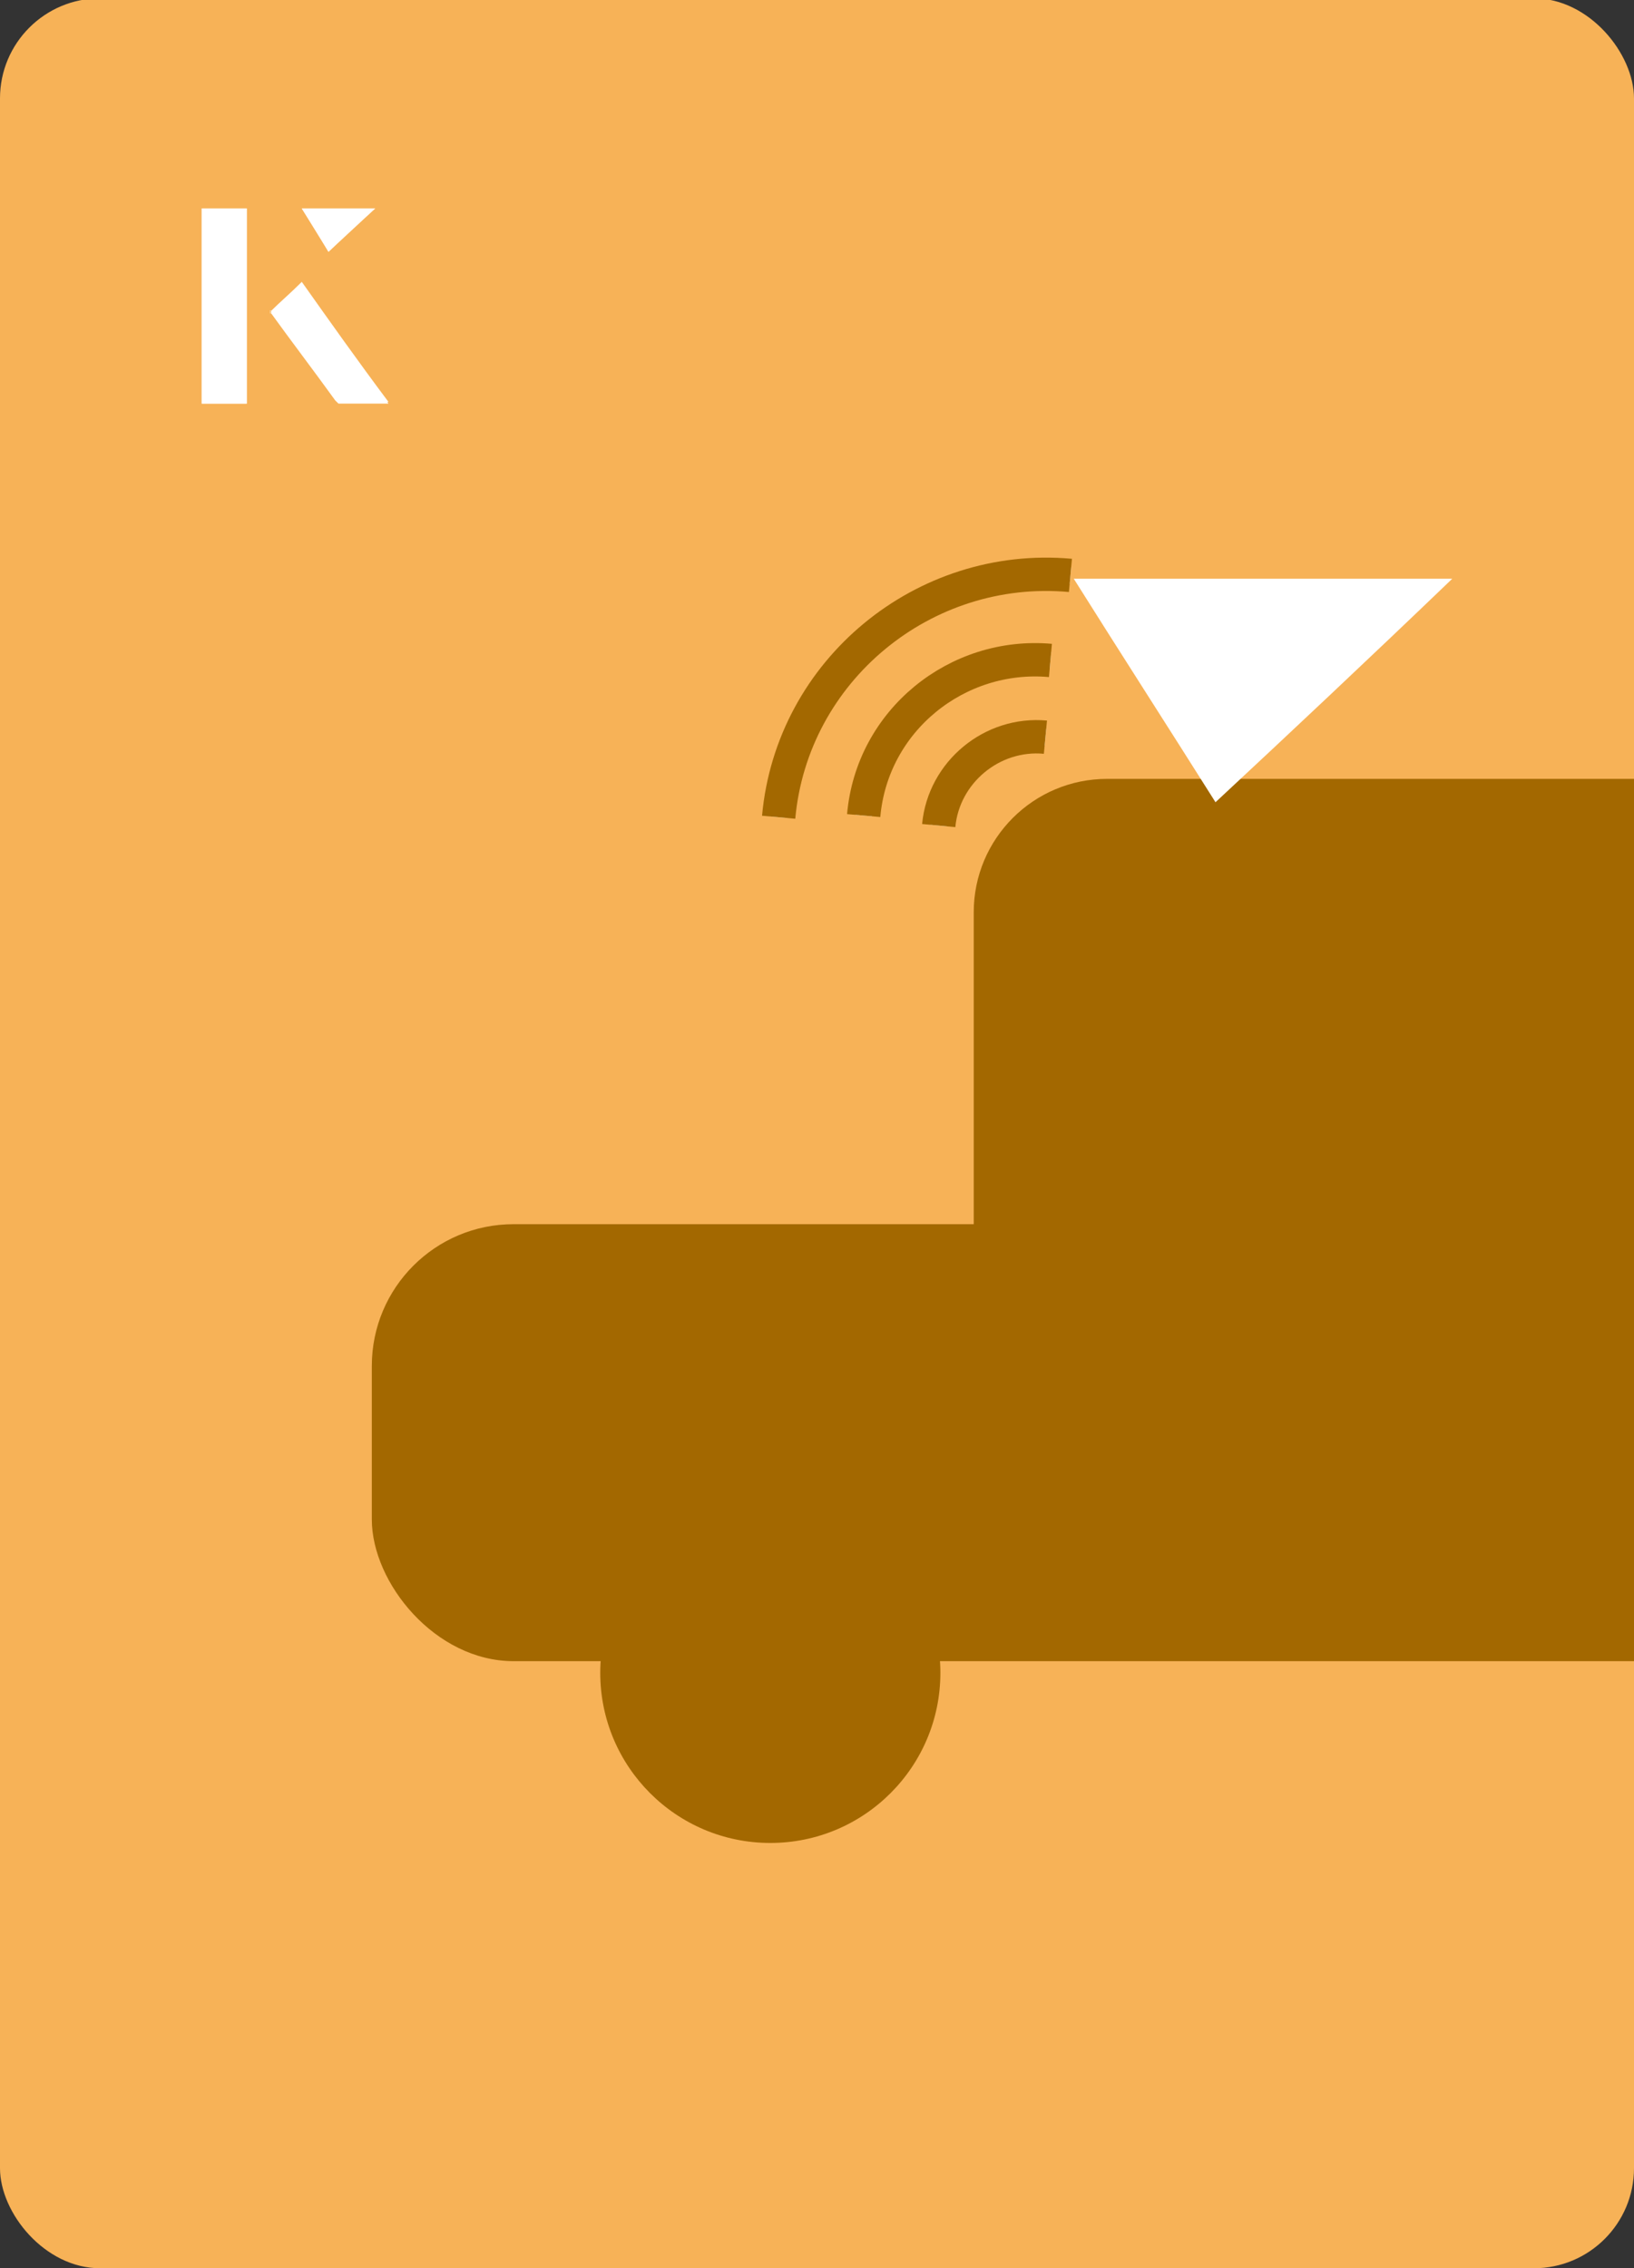 <?xml version="1.0" encoding="UTF-8"?><svg id="Layer_1" xmlns="http://www.w3.org/2000/svg" xmlns:xlink="http://www.w3.org/1999/xlink" viewBox="0 0 98 136"><rect x="0" y="0" width="98" height="136" fill="#333333" stroke="none"/><defs><clipPath id="clippath"><rect x="0" y="0" width="98" height="135.9" rx="6" ry="6" transform="translate(98 135.9) rotate(-180)" style="fill:none;"/></clipPath></defs><rect x="0" y="0" width="98" height="136.1" rx="6" ry="6" transform="translate(98 136) rotate(-180)" style="fill:#f7b257;"/><g style="clip-path:url(#clippath);"><circle cx="46.2" cy="100.3" r="10.2" style="fill:#a36800;"/><rect x="58.5" y="46.7" width="69.1" height="48.3" rx="8" ry="8" transform="translate(186 141.7) rotate(-180)" style="fill:#a36800;"/><rect x="22.3" y="73.3" width="124.4" height="26.2" rx="8.5" ry="8.5" transform="translate(169 172.9) rotate(180)" style="fill:#a36800;"/><path d="M46.7,49c.8-8.8,8.7-15.3,17.5-14.5" style="fill:none; stroke:#fff; stroke-miterlimit:10;"/><path d="M51.8,48.9c.5-5.7,5.6-9.8,11.2-9.3" style="fill:none; stroke:#fff; stroke-miterlimit:10;"/><path d="M56.3,49.5c.3-3.2,3.2-5.6,6.4-5.3" style="fill:none; stroke:#fff; stroke-miterlimit:10;"/><path d="M46.7,49c.8-8.8,8.7-15.3,17.5-14.5" style="fill:none; stroke:#a36800; stroke-miterlimit:10; stroke-width:2px;"/><path d="M51.8,48.9c.5-5.7,5.6-9.8,11.2-9.3" style="fill:none; stroke:#a36800; stroke-miterlimit:10; stroke-width:2px;"/><path d="M56.3,49.5c.3-3.2,3.2-5.6,6.4-5.3" style="fill:none; stroke:#a36800; stroke-miterlimit:10; stroke-width:2px;"/></g><path d="M14.8,12.5h-2.7v11.7h2.7v-11.7ZM16.2,18.7c1.3,1.8,2.6,3.5,3.9,5.3,0,0,.2.2.2.2,1,0,1.9,0,3,0-1.8-2.5-3.5-4.8-5.2-7.2-.7.6-1.3,1.2-1.9,1.8ZM19.7,15.1c.8-.8,1.8-1.7,2.8-2.6h-4.4c.5.8,1.1,1.7,1.6,2.6Z" style="fill:none;"/><path d="M14.8,12.5v11.7h-2.7v-11.7h2.7Z" style="fill:none;"/><path d="M14.8,12.5v11.7h-2.7v-11.7h2.7Z" style="fill:none;"/><path d="M16.2,18.7c.6-.6,1.2-1.1,1.9-1.8,1.7,2.4,3.4,4.8,5.2,7.2-1.1,0-2,0-3,0,0,0-.2,0-.2-.2-1.3-1.8-2.6-3.5-3.9-5.3Z" style="fill:none;"/><path d="M16.2,18.7c.6-.6,1.2-1.1,1.9-1.8,1.7,2.4,3.4,4.8,5.2,7.2-1.1,0-2,0-3,0,0,0-.2,0-.2-.2-1.3-1.8-2.6-3.5-3.9-5.3Z" style="fill:none;"/><polygon points="19.7 15.1 18.1 12.5 22.5 12.5 19.7 15.1" style="fill:none;"/><polygon points="19.7 15.1 18.1 12.5 22.5 12.5 19.7 15.1" style="fill:none;"/><path d="M14.8,12.5h-2.7v11.7h2.7v-11.7ZM16.2,18.7c1.3,1.8,2.6,3.5,3.9,5.3,0,0,.2.2.2.2,1,0,1.9,0,3,0-1.8-2.5-3.5-4.8-5.2-7.2-.7.6-1.3,1.2-1.9,1.8ZM19.7,15.1c.8-.8,1.8-1.7,2.8-2.6h-4.4c.5.8,1.1,1.7,1.6,2.6Z" style="fill:#fff;"/><path d="M14.8,12.5v11.7h-2.7v-11.7h2.7Z" style="fill:#fff;"/><path d="M14.8,12.5v11.7h-2.7v-11.7h2.7Z" style="fill:none;"/><path d="M16.2,18.7c.6-.6,1.2-1.1,1.9-1.8,1.7,2.4,3.4,4.8,5.2,7.2-1.1,0-2,0-3,0,0,0-.2,0-.2-.2-1.3-1.8-2.6-3.5-3.9-5.3Z" style="fill:#fff;"/><path d="M16.2,18.7c.6-.6,1.2-1.1,1.9-1.8,1.7,2.4,3.4,4.8,5.2,7.2-1.1,0-2,0-3,0,0,0-.2,0-.2-.2-1.3-1.8-2.6-3.5-3.9-5.3Z" style="fill:none;"/><polygon points="19.7 15.1 18.1 12.5 22.5 12.5 19.7 15.1" style="fill:#fff;"/><polygon points="19.7 15.1 18.1 12.5 22.5 12.5 19.7 15.1" style="fill:none;"/><path d="M14.8,12.5h-2.7v11.7h2.7v-11.7ZM16.2,18.7c1.3,1.8,2.6,3.5,3.9,5.3,0,0,.2.2.2.2,1,0,1.9,0,3,0-1.8-2.5-3.5-4.8-5.2-7.2-.7.6-1.3,1.2-1.9,1.8ZM19.7,15.1c.8-.8,1.8-1.7,2.8-2.6h-4.4c.5.8,1.1,1.7,1.6,2.6Z" style="fill:none;"/><path d="M14.8,12.5v11.7h-2.7v-11.7h2.7Z" style="fill:none;"/><path d="M14.8,12.5v11.7h-2.7v-11.7h2.7Z" style="fill:none;"/><path d="M16.2,18.7c.6-.6,1.2-1.1,1.9-1.8,1.7,2.4,3.4,4.8,5.2,7.2-1.1,0-2,0-3,0,0,0-.2,0-.2-.2-1.3-1.8-2.6-3.5-3.9-5.3Z" style="fill:none;"/><path d="M16.2,18.7c.6-.6,1.2-1.1,1.9-1.8,1.7,2.4,3.4,4.8,5.2,7.2-1.1,0-2,0-3,0,0,0-.2,0-.2-.2-1.3-1.8-2.6-3.5-3.9-5.3Z" style="fill:none;"/><polygon points="19.7 15.1 18.1 12.5 22.5 12.5 19.7 15.1" style="fill:none;"/><polygon points="19.7 15.1 18.1 12.5 22.5 12.5 19.7 15.1" style="fill:none;"/><path d="M72.9,48.1c-2.9-4.6-5.8-9.1-8.5-13.4h22.7c-5,4.8-9.9,9.4-14.2,13.4Z" style="fill:#fff;"/></svg>